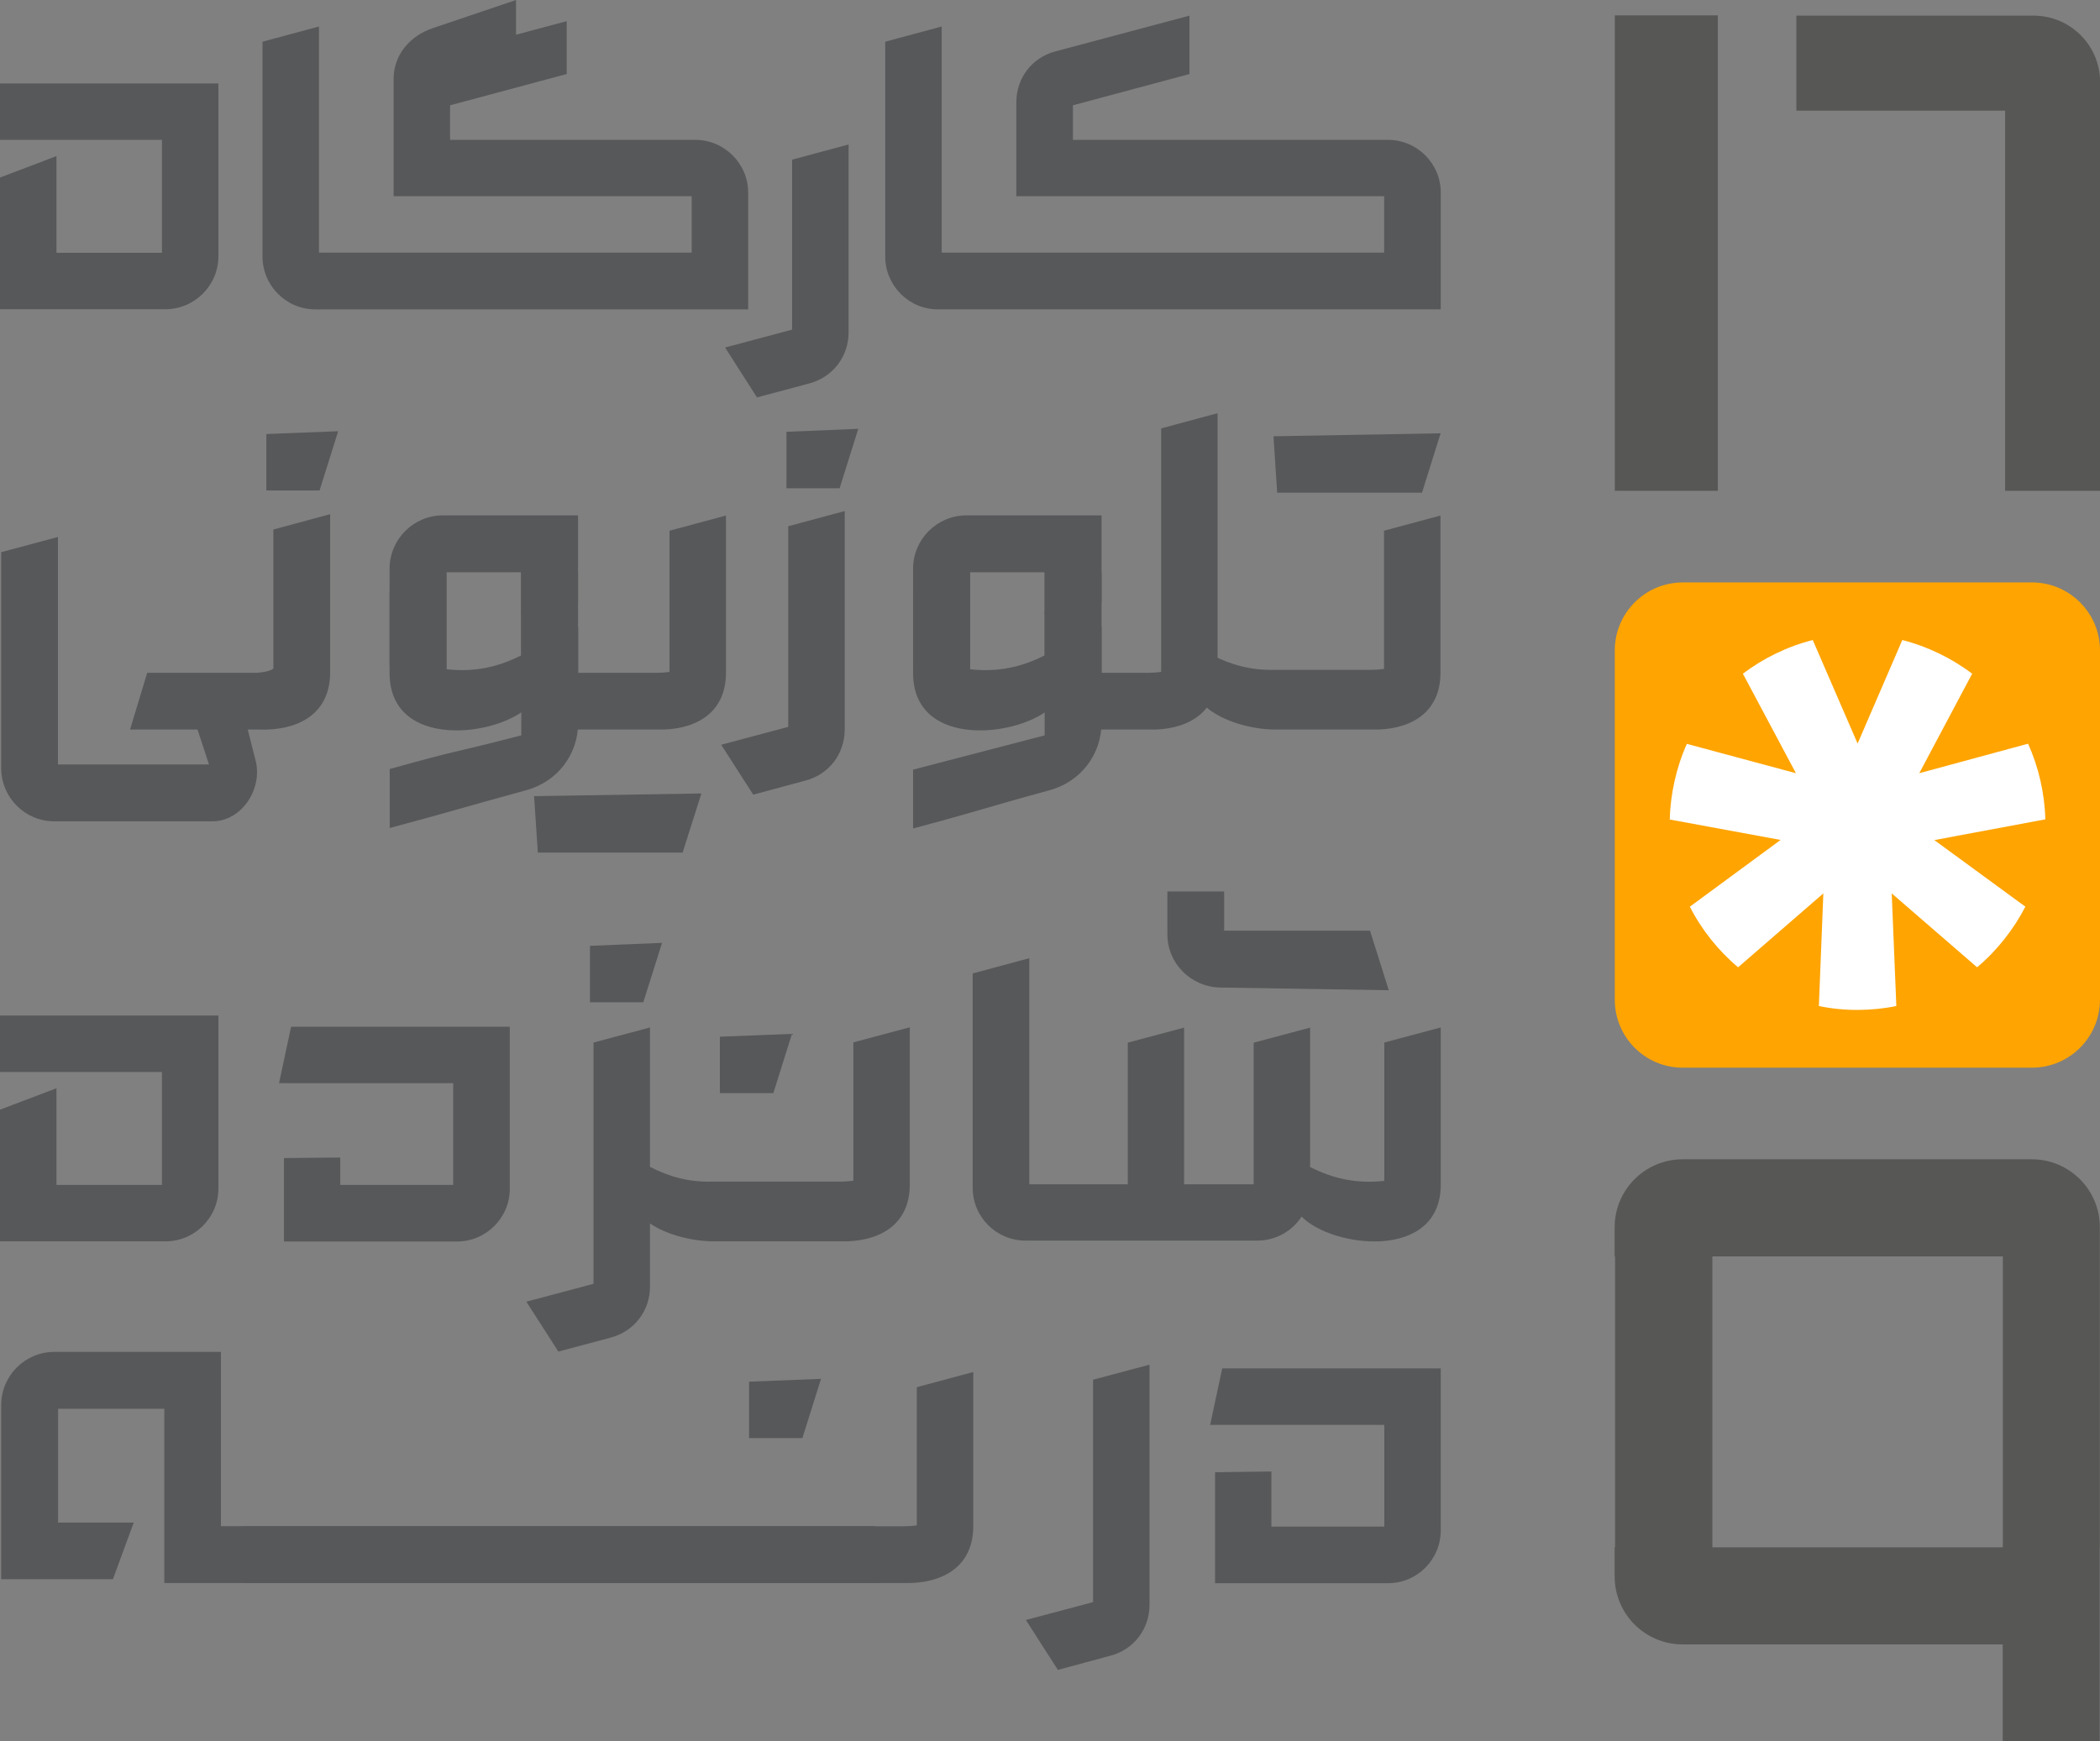 <?xml version="1.0" encoding="UTF-8"?>
<svg id="Layer_2" data-name="Layer 2" xmlns="http://www.w3.org/2000/svg" viewBox="0 0 140.96 116.91">
  <rect x="0" y="0" width="140.96" height="116.91" fill="#808080" stroke="none"/>
  <defs>
    <style>
      .cls-1 {
        fill: #ffa400;
      }

      .cls-2 {
        fill: #575756;
      }

      .cls-3 {
        fill: #57585a;
      }

      .cls-3, .cls-4 {
        fill-rule: evenodd;
      }

      .cls-4 {
        fill: #fff;
      }
    </style>
  </defs>
  <g id="Layer_1-2" data-name="Layer 1">
    <g>
      <g>
        <path class="cls-1" d="m140.96,43.67v23.44c0,2.52-2.04,4.57-4.57,4.57h-23.44c-2.52,0-4.56-2.04-4.56-4.57v-23.44c0-2.28,1.67-4.17,3.85-4.51.23-.04.47-.06.71-.06h23.44c.29,0,.58.03.85.08,2.12.4,3.72,2.25,3.72,4.49Z"/>
        <path class="cls-4" d="m137.28,55.01l-7.44,1.39,6.11,4.47c-.77,1.5-1.91,2.96-3.24,4.07l-5.73-4.96.31,7.56c-1.64.34-3.51.36-5.2,0l.3-7.56-5.72,4.96c-1.29-1.07-2.46-2.52-3.24-4.07l6.09-4.48-7.44-1.37c.04-1.69.44-3.51,1.15-5.08l7.32,1.97-3.56-6.68c1.34-1.02,3-1.84,4.69-2.26l3.01,6.95,3-6.95c1.64.41,3.31,1.21,4.69,2.26l-3.55,6.68,7.3-1.98c.7,1.53,1.12,3.33,1.16,5.08h0Z"/>
      </g>
      <path class="cls-3" d="m65.11,46.14v-7.72h5.01v2.85l3.82-.82v-5.85h-9.08c-1.96,0-3.57,1.61-3.57,3.57v6.49l3.82,1.48Z"/>
      <path class="cls-3" d="m70.12,49.37v-8.32l3.82,1.02v6.44c0,2.15-1.4,3.97-3.48,4.54-4.61,1.26-4.56,1.34-9.17,2.57v-3.95l8.83-2.3Z"/>
      <path class="cls-3" d="m73.69,48.98c-1.25,0-2.36-.65-2.99-1.62-2.07,2.12-9.41,3.02-9.41-2.17v-5.47l3.82-1.29v6.5c1.88.21,3.45-.14,5.01-.93v-6.6l3.82,1.03v6.74c3.63,0-.49,0,3.13,0,.28,0,.57-.02.87-.06v-16.35l3.79-1.02v17.42c0,2.87-2.26,3.88-4.62,3.82-3.72,0,.3,0-3.42,0h0Z"/>
      <path class="cls-3" d="m56.96,22.32c0,1.62-1.06,3-2.63,3.42l-3.52.94-2.14-3.35,4.5-1.2v-11.41l3.79-1.02v12.62ZM34.64,0h0v2.33l3.4-.91v3.55l-7.83,2.1v2.32h16.46c1.95,0,3.55,1.59,3.55,3.54v7.84h-29.06c-1.95,0-3.54-1.6-3.54-3.55V2.8l3.79-1.02v15.18h25.02v-3.79h-20.01v-7.86c0-1.63,1.09-2.9,2.63-3.42l5.59-1.89ZM0,9.39h10.87v7.58c-2.36,0-4.71,0-7.08,0v-6.49l-3.79,1.44v8.84h11.11c1.95,0,3.55-1.6,3.55-3.55V5.6H0v3.79Zm63.21,7.57h29.7v-3.79h-24.69v-6.3c0-1.63,1.05-3.01,2.63-3.42l8.99-2.4v3.92l-7.82,2.1v2.32h21.15c1.95,0,3.54,1.59,3.54,3.54v7.84h-33.75c-1.96,0-3.54-1.6-3.54-3.55V2.8l3.79-1.02v15.18Z"/>
      <rect class="cls-2" x="108.39" y="1.03" width="6.92" height="31.92"/>
      <path class="cls-3" d="m85.51,48.98c-1.87-.04-3.81-.74-4.72-1.67l.57-3.33c1.3.67,2.62,1.02,4.11.99h6.56c.29,0,.58-.02.87-.06v-9.28l3.79-1.02v10.55c0,2.87-2.26,3.88-4.61,3.82h-6.57Z"/>
      <path class="cls-3" d="m85.34,98.78v3.71h7.58c0-2.36,0-4.48,0-6.83h-11.69l.81-3.79h14.67v10.87c0,1.96-1.58,3.55-3.54,3.55h-11.61v-7.45l3.79-.05Zm-8.18,8.96c0,1.63-1.06,3.01-2.63,3.42l-3.52.95-2.15-3.35,4.51-1.2v-14.93l3.79-1.01v16.12Z"/>
      <polygon class="cls-3" points="85.73 33.08 95.45 33.08 96.7 29.09 85.48 29.29 85.73 33.08"/>
      <path class="cls-3" d="m56.7,48.98c0,1.63-1.06,3.01-2.62,3.42l-3.52.95-2.15-3.35,4.5-1.2v-13.47l3.79-1.02v14.67Z"/>
      <polygon class="cls-3" points="52.79 32.78 56.36 32.78 57.61 28.79 52.79 28.99 52.79 32.78"/>
      <path class="cls-3" d="m29.97,46.14v-7.72h5.01v2.85l3.82-.82v-5.85h-9.08c-1.96,0-3.57,1.61-3.57,3.57v6.49l3.82,1.48Z"/>
      <path class="cls-3" d="m34.99,49.37v-8.32l3.82,1.02v6.44c0,2.15-1.4,3.97-3.48,4.54-4.61,1.26-4.56,1.3-9.17,2.54v-3.96c5.02-1.4,3.8-.96,8.83-2.26h0Z"/>
      <path class="cls-3" d="m38.55,48.98c-1.25,0-2.36-.65-2.99-1.62-2.07,2.12-9.41,3.02-9.41-2.17v-5.47l3.82-1.29v6.5c1.87.21,3.45-.14,5.01-.93v-6.6l3.82,1.03v6.74h5.27c.28,0,.57-.02.87-.06v-9.48l3.79-1.02v10.55c0,2.87-2.26,3.88-4.61,3.82h-5.57Z"/>
      <path class="cls-3" d="m14.01,51.32H3.89v-15.27l-3.81,1.02v14.5c0,1.97,1.6,3.57,3.56,3.57h10.62c1.96,0,3.38-2.17,2.9-4.07l-.53-2.09h.79c2.4.08,4.74-.91,4.74-3.84v-10.62l-3.81,1.03v9.34c-.23.17-.68.25-1.11.28h-7.36l-1.15,3.81h4.53l.77,2.35Z"/>
      <polygon class="cls-3" points="36.1 57.24 45.82 57.24 47.08 53.27 35.85 53.45 36.1 57.24"/>
      <polygon class="cls-3" points="17.88 32.93 21.45 32.93 22.7 28.95 17.88 29.14 17.88 32.93"/>
      <path class="cls-3" d="m65.29,65.33v14.42c0,1.95,1.59,3.54,3.54,3.54h15.56c1.25,0,2.34-.64,2.98-1.61,2.05,2.1,9.34,3.01,9.34-2.16v-10.54l-3.79,1.01v9.29c-1.86.2-3.42-.14-4.98-.93v-9.36l-3.79,1.01c0,3.17,0,6.34,0,9.51h-4.67v-10.52l-3.78,1.01v9.51h-6.61v-15.18l-3.79,1.02Z"/>
      <path class="cls-3" d="m0,71.97h10.87v7.58c-2.36,0-4.71,0-7.08,0v-6.49l-3.79,1.44v8.84h11.11c1.95,0,3.55-1.59,3.55-3.54v-11.62H0v3.79Z"/>
      <path class="cls-3" d="m22.84,77.7v1.85h7.58c0-2.36,0-4.48,0-6.83h-11.69l.81-3.79h14.68v10.88c0,1.95-1.59,3.54-3.55,3.54h-11.61v-5.6l3.79-.04Z"/>
      <path class="cls-3" d="m43.63,86.38c0,1.62-1.06,3-2.63,3.42l-3.52.94-2.15-3.35,4.51-1.2v-16.2l3.79-1.01v9.36c1.3.67,2.61,1.02,4.11.99h8.67c.29,0,.57-.03.87-.06v-9.29l3.79-1.01v10.54c0,2.88-2.26,3.88-4.61,3.83h-8.68c-1.55-.04-3.13-.51-4.15-1.2v4.24Zm4.69-12.99h3.59l1.25-3.98-4.84.19v3.79Z"/>
      <path class="cls-3" d="m82.17,59.85v2.63h9.79l1.26,4-11.29-.18c-1.97-.03-3.57-1.6-3.57-3.57v-2.88h3.81Z"/>
      <polygon class="cls-3" points="39.6 67.29 43.18 67.29 44.44 63.3 39.6 63.5 39.6 67.29"/>
      <path class="cls-3" d="m8.99,102.22H3.9v-7.64c2.38,0,4.75,0,7.13,0v11.7h47.94l-.25-3.82H14.83v-11.7H3.65c-1.97,0-3.57,1.6-3.57,3.57v11.69h7.5l1.4-3.81Z"/>
      <path class="cls-3" d="m16.31,102.47h44.36c.29,0,.58-.02.87-.06v-9.28l3.79-1.02v10.34c0,2.88-2.26,3.88-4.61,3.83H16.35l-.05-3.82Z"/>
      <polygon class="cls-3" points="50.28 96.55 53.86 96.55 55.11 92.57 50.28 92.76 50.28 96.55"/>
      <path class="cls-2" d="m136.49,1.05h-15.91v6.38h14.01v25.52h6.38V5.52c0-2.47-2-4.47-4.47-4.47Z"/>
      <path class="cls-2" d="m140.95,103.88v-21.48c0-2.52-2.04-4.57-4.57-4.57h-23.43c-2.52,0-4.57,2.04-4.57,4.57v1.95h.03v19.53h-.03v1.95c0,2.52,2.04,4.57,4.57,4.57h21.48v6.51h6.51v-13.03Zm-6.51,0h-19.5v-19.53h19.5v19.53Z"/>
    </g>
  </g>
</svg>